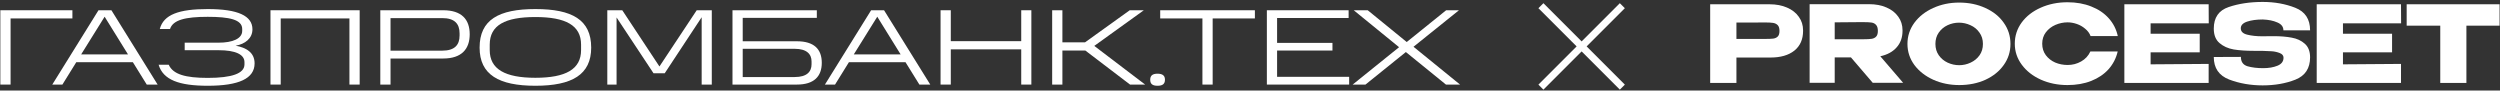 <?xml version="1.0" encoding="UTF-8"?> <svg xmlns="http://www.w3.org/2000/svg" width="994" height="36" viewBox="0 0 994 36" fill="none"><rect x="0" y="0" width="994" height="36" fill="#333333" stroke="none"/><path fill-rule="evenodd" clip-rule="evenodd" d="M626.864 18.453L611.671 3.261L613.661 1.27L628.855 16.463L644.048 1.27L646.039 3.261L630.846 18.453L646.039 33.645L644.048 35.636L628.855 20.444L613.661 35.638L611.67 33.647L626.864 18.453Z" fill="white"></path><path d="M956.891 10.154V1.701H993.829L956.891 10.154ZM993.829 1.701V10.196H980.643V32.976H970.247V10.196H956.891V1.701H993.829Z" fill="white"></path><path d="M951.087 20.804H931.562V25.58L954.637 25.411V32.976H921.123V1.701H954.637L954.68 9.266H931.562V13.408H951.087V20.804Z" fill="white"></path><path d="M903.953 14.38C906.715 14.38 909.124 14.578 911.181 14.972C913.266 15.338 914.998 16.141 916.379 17.381C917.788 18.621 918.492 20.424 918.492 22.791C918.492 27.158 916.548 30.116 912.66 31.666C908.8 33.188 904.461 33.948 899.643 33.948C894.853 33.948 890.415 33.173 886.33 31.624C882.244 30.046 880.201 27.059 880.201 22.664L890.979 22.622C890.979 24.566 891.852 25.805 893.599 26.341C895.374 26.848 897.445 27.102 899.812 27.102C902.038 27.102 903.939 26.777 905.517 26.13C907.123 25.482 907.926 24.425 907.926 22.96V22.918C907.926 22.1 907.433 21.495 906.447 21.1C905.461 20.706 904.404 20.466 903.277 20.382C902.15 20.297 900.798 20.241 899.22 20.213H896.05C893.007 20.213 890.359 20.029 888.105 19.663C885.879 19.269 884.005 18.424 882.484 17.127C880.962 15.831 880.201 13.915 880.201 11.38C880.201 6.984 882.174 4.124 886.118 2.8C890.091 1.448 894.599 0.771 899.643 0.771C904.376 0.771 908.701 1.546 912.617 3.096C916.534 4.646 918.492 7.632 918.492 12.056H907.884C907.884 10.647 907.081 9.605 905.475 8.928C903.897 8.224 901.967 7.829 899.685 7.745C897.234 7.745 895.163 8.027 893.472 8.59C891.782 9.154 890.936 10.041 890.936 11.253C890.936 12.521 891.796 13.366 893.514 13.789C895.233 14.211 897.177 14.422 899.347 14.422L903.953 14.38Z" fill="white"></path><path d="M874.609 20.804H855.083V25.58L878.159 25.411V32.976H844.644V1.701H878.159L878.201 9.266H855.083V13.408H874.609V20.804Z" fill="white"></path><path d="M801.082 17.381C801.082 14.254 801.997 11.436 803.829 8.928C805.688 6.421 808.21 4.462 811.394 3.054C814.606 1.617 818.156 0.898 822.044 0.898C825.538 0.898 828.694 1.462 831.511 2.589C834.329 3.688 836.639 5.251 838.442 7.28C840.246 9.28 841.443 11.633 842.035 14.338H831.215C830.793 13.211 830.074 12.239 829.06 11.422C828.074 10.577 826.961 9.943 825.721 9.52C824.481 9.097 823.27 8.886 822.086 8.886C820.424 8.886 818.804 9.224 817.226 9.9C815.676 10.577 814.409 11.563 813.422 12.859C812.464 14.127 811.985 15.634 811.985 17.381C811.985 19.128 812.464 20.649 813.422 21.945C814.38 23.213 815.62 24.185 817.142 24.862C818.691 25.51 820.34 25.834 822.086 25.834C824.031 25.834 825.82 25.369 827.454 24.439C829.116 23.509 830.342 22.185 831.131 20.466H841.992C841.373 23.143 840.161 25.495 838.358 27.524C836.555 29.525 834.258 31.074 831.469 32.173C828.679 33.272 825.538 33.821 822.044 33.821C818.184 33.821 814.648 33.103 811.436 31.666C808.252 30.229 805.73 28.257 803.871 25.749C802.011 23.241 801.082 20.452 801.082 17.381Z" fill="white"></path><path d="M778.944 1.025C782.805 1.025 786.284 1.744 789.383 3.18C792.511 4.589 794.948 6.547 796.695 9.055C798.47 11.534 799.358 14.338 799.358 17.465C799.358 20.565 798.47 23.354 796.695 25.834C794.948 28.313 792.525 30.271 789.426 31.708C786.326 33.117 782.847 33.821 778.987 33.821C775.268 33.821 771.83 33.117 768.674 31.708C765.519 30.271 763.011 28.313 761.152 25.834C759.32 23.326 758.404 20.537 758.404 17.465C758.404 14.366 759.32 11.563 761.152 9.055C763.011 6.547 765.505 4.589 768.632 3.18C771.788 1.744 775.225 1.025 778.944 1.025ZM778.987 25.918C780.565 25.918 782.072 25.58 783.509 24.904C784.974 24.228 786.157 23.256 787.059 21.988C787.961 20.72 788.411 19.212 788.411 17.465C788.411 15.719 787.947 14.211 787.017 12.943C786.115 11.647 784.932 10.675 783.467 10.027C782.002 9.351 780.48 9.013 778.902 9.013C777.296 9.013 775.775 9.351 774.338 10.027C772.901 10.703 771.732 11.69 770.83 12.986C769.956 14.254 769.52 15.747 769.52 17.465C769.52 19.212 769.971 20.72 770.872 21.988C771.774 23.256 772.943 24.228 774.38 24.904C775.845 25.58 777.381 25.918 778.987 25.918Z" fill="white"></path><path d="M744.609 32.934L735.945 22.833H729.479V32.934H719.505V1.659H743.13C745.751 1.659 748.061 2.096 750.061 2.969C752.09 3.843 753.654 5.068 754.753 6.646C755.88 8.196 756.443 9.999 756.443 12.056V12.225C756.443 14.902 755.654 17.113 754.076 18.86C752.527 20.607 750.371 21.776 747.61 22.368L756.697 32.934H744.609ZM746.638 12.309C746.638 11.21 746.399 10.408 745.92 9.9C745.469 9.393 744.877 9.083 744.145 8.971C743.412 8.858 742.341 8.802 740.933 8.802H739.411C737.326 8.858 734.016 8.886 729.479 8.886V15.606H740.933C742.341 15.606 743.412 15.55 744.145 15.437C744.877 15.324 745.469 15.042 745.92 14.592C746.399 14.113 746.638 13.352 746.638 12.309Z" fill="white"></path><path d="M703.591 1.701C706.211 1.701 708.522 2.138 710.522 3.011C712.551 3.885 714.114 5.111 715.213 6.688C716.34 8.238 716.904 10.041 716.904 12.098V12.267C716.904 15.648 715.749 18.268 713.438 20.128C711.128 21.959 707.972 22.875 703.971 22.875H690.405V32.976H679.966V1.701H703.591ZM701.731 15.479C703.196 15.479 704.281 15.437 704.986 15.352C705.718 15.268 706.324 15 706.803 14.549C707.282 14.098 707.521 13.352 707.521 12.309C707.521 11.239 707.282 10.464 706.803 9.985C706.324 9.506 705.704 9.21 704.943 9.097C704.183 8.985 703.112 8.928 701.731 8.928H700.337C699.773 8.928 698.787 8.942 697.378 8.971C695.969 8.971 693.645 8.971 690.405 8.971V15.479H701.731Z" fill="white"></path><path d="M574.904 33.627L558.972 20.692L542.911 33.627H537.815L556.274 18.765L538.243 4.075H543.811L559.314 16.709L574.99 4.075H580.086L562.013 18.594L580.515 33.627H574.904Z" fill="white"></path><path d="M503.705 4.075H536.211V7.159H507.773V17.052H529.787V20.093H507.773V30.543H536.425V33.627H503.705V4.075Z" fill="white"></path><path d="M478.085 7.33H461.297V4.075H498.943V7.33H482.154V33.627H478.085V7.33Z" fill="white"></path><path d="M457.322 31.699C457.322 30.072 458.221 29.301 460.234 29.301C462.247 29.301 463.189 30.072 463.189 31.699C463.189 33.37 462.247 34.098 460.234 34.098C458.221 34.098 457.322 33.37 457.322 31.699Z" fill="white"></path><path d="M449.177 4.075H454.788L435.086 18.251L455.301 33.627H449.305L431.532 20.093H422.409V33.627H418.341V4.075H422.409V16.838H431.403L449.177 4.075Z" fill="white"></path><path d="M373.965 4.075H378.033V16.367H406.043V4.075H410.069V33.627H406.043V19.622H378.033V33.627H373.965V4.075Z" fill="white"></path><path d="M339.465 21.635H358.095L348.801 6.645L339.465 21.635ZM346.36 4.075H351.5L369.873 33.627H365.547L360.022 24.718H337.538L332.013 33.627H327.987L346.36 4.075Z" fill="white"></path><path d="M322.672 25.532V24.418C322.672 21.549 320.787 19.407 315.991 19.407H295.304V30.629H315.991C320.787 30.629 322.672 28.53 322.672 25.532ZM291.236 4.075H324.77V7.116H295.304V16.41H316.847C323.657 16.41 326.74 19.536 326.74 24.975C326.74 30.372 323.657 33.627 316.847 33.627H291.236V4.075Z" fill="white"></path><path d="M278.982 33.627V6.859L264.292 29.13H259.838L245.148 6.944V33.627H241.464V4.075H247.418L262.193 26.431L277.012 4.075H283.008V33.627H278.982Z" fill="white"></path><path d="M231.033 19.922V17.737C231.033 10.071 224.909 6.773 212.874 6.773C200.797 6.773 194.715 10.028 194.715 17.737V19.922C194.715 27.502 200.797 30.928 212.874 30.928C224.909 30.928 231.033 27.545 231.033 19.922ZM190.689 18.936C190.689 7.844 198.313 3.604 212.874 3.604C227.436 3.604 235.059 7.844 235.059 18.936C235.059 29.686 227.436 34.098 212.874 34.098C198.313 34.098 190.689 29.686 190.689 18.936Z" fill="white"></path><path d="M151.207 4.075H176.219C183.542 4.075 186.755 7.715 186.755 13.626C186.755 19.493 183.542 23.262 176.219 23.262H155.276V33.627H151.207V4.075ZM182.729 14.14V13.283C182.729 9.429 180.716 7.201 175.876 7.201H155.276V20.136H175.876C180.716 20.136 182.729 17.909 182.729 14.14Z" fill="white"></path><path d="M107.542 4.075H143.004V33.627H138.935V7.33H111.611V33.627H107.542V4.075Z" fill="white"></path><path d="M63.066 25.746H67.092C68.805 29.558 73.688 30.971 82.596 30.971C92.19 30.971 97.201 29.215 97.201 25.618V24.718C97.201 21.635 93.603 19.964 86.922 19.964H73.431V16.966H86.922C92.489 16.966 96.301 15.382 96.301 12.255V11.527C96.301 7.758 91.119 6.688 82.596 6.688C73.773 6.688 68.763 7.887 67.606 11.527H63.537C65.036 5.788 71.161 3.604 82.596 3.604C94.631 3.604 100.37 6.302 100.37 11.656C100.37 15.253 97.457 17.523 93.689 18.166C97.929 18.936 101.226 20.907 101.226 25.189C101.226 31.228 94.973 34.098 82.596 34.098C71.161 34.098 64.865 31.742 63.066 25.746Z" fill="white"></path><path d="M32.263 21.635H50.894L41.6 6.645L32.263 21.635ZM39.159 4.075H44.298L62.672 33.627H58.346L52.821 24.718H30.336L24.811 33.627H20.785L39.159 4.075Z" fill="white"></path><path d="M0.137 4.075H28.789V7.33H4.205V33.627H0.137V4.075Z" fill="white"></path></svg> 